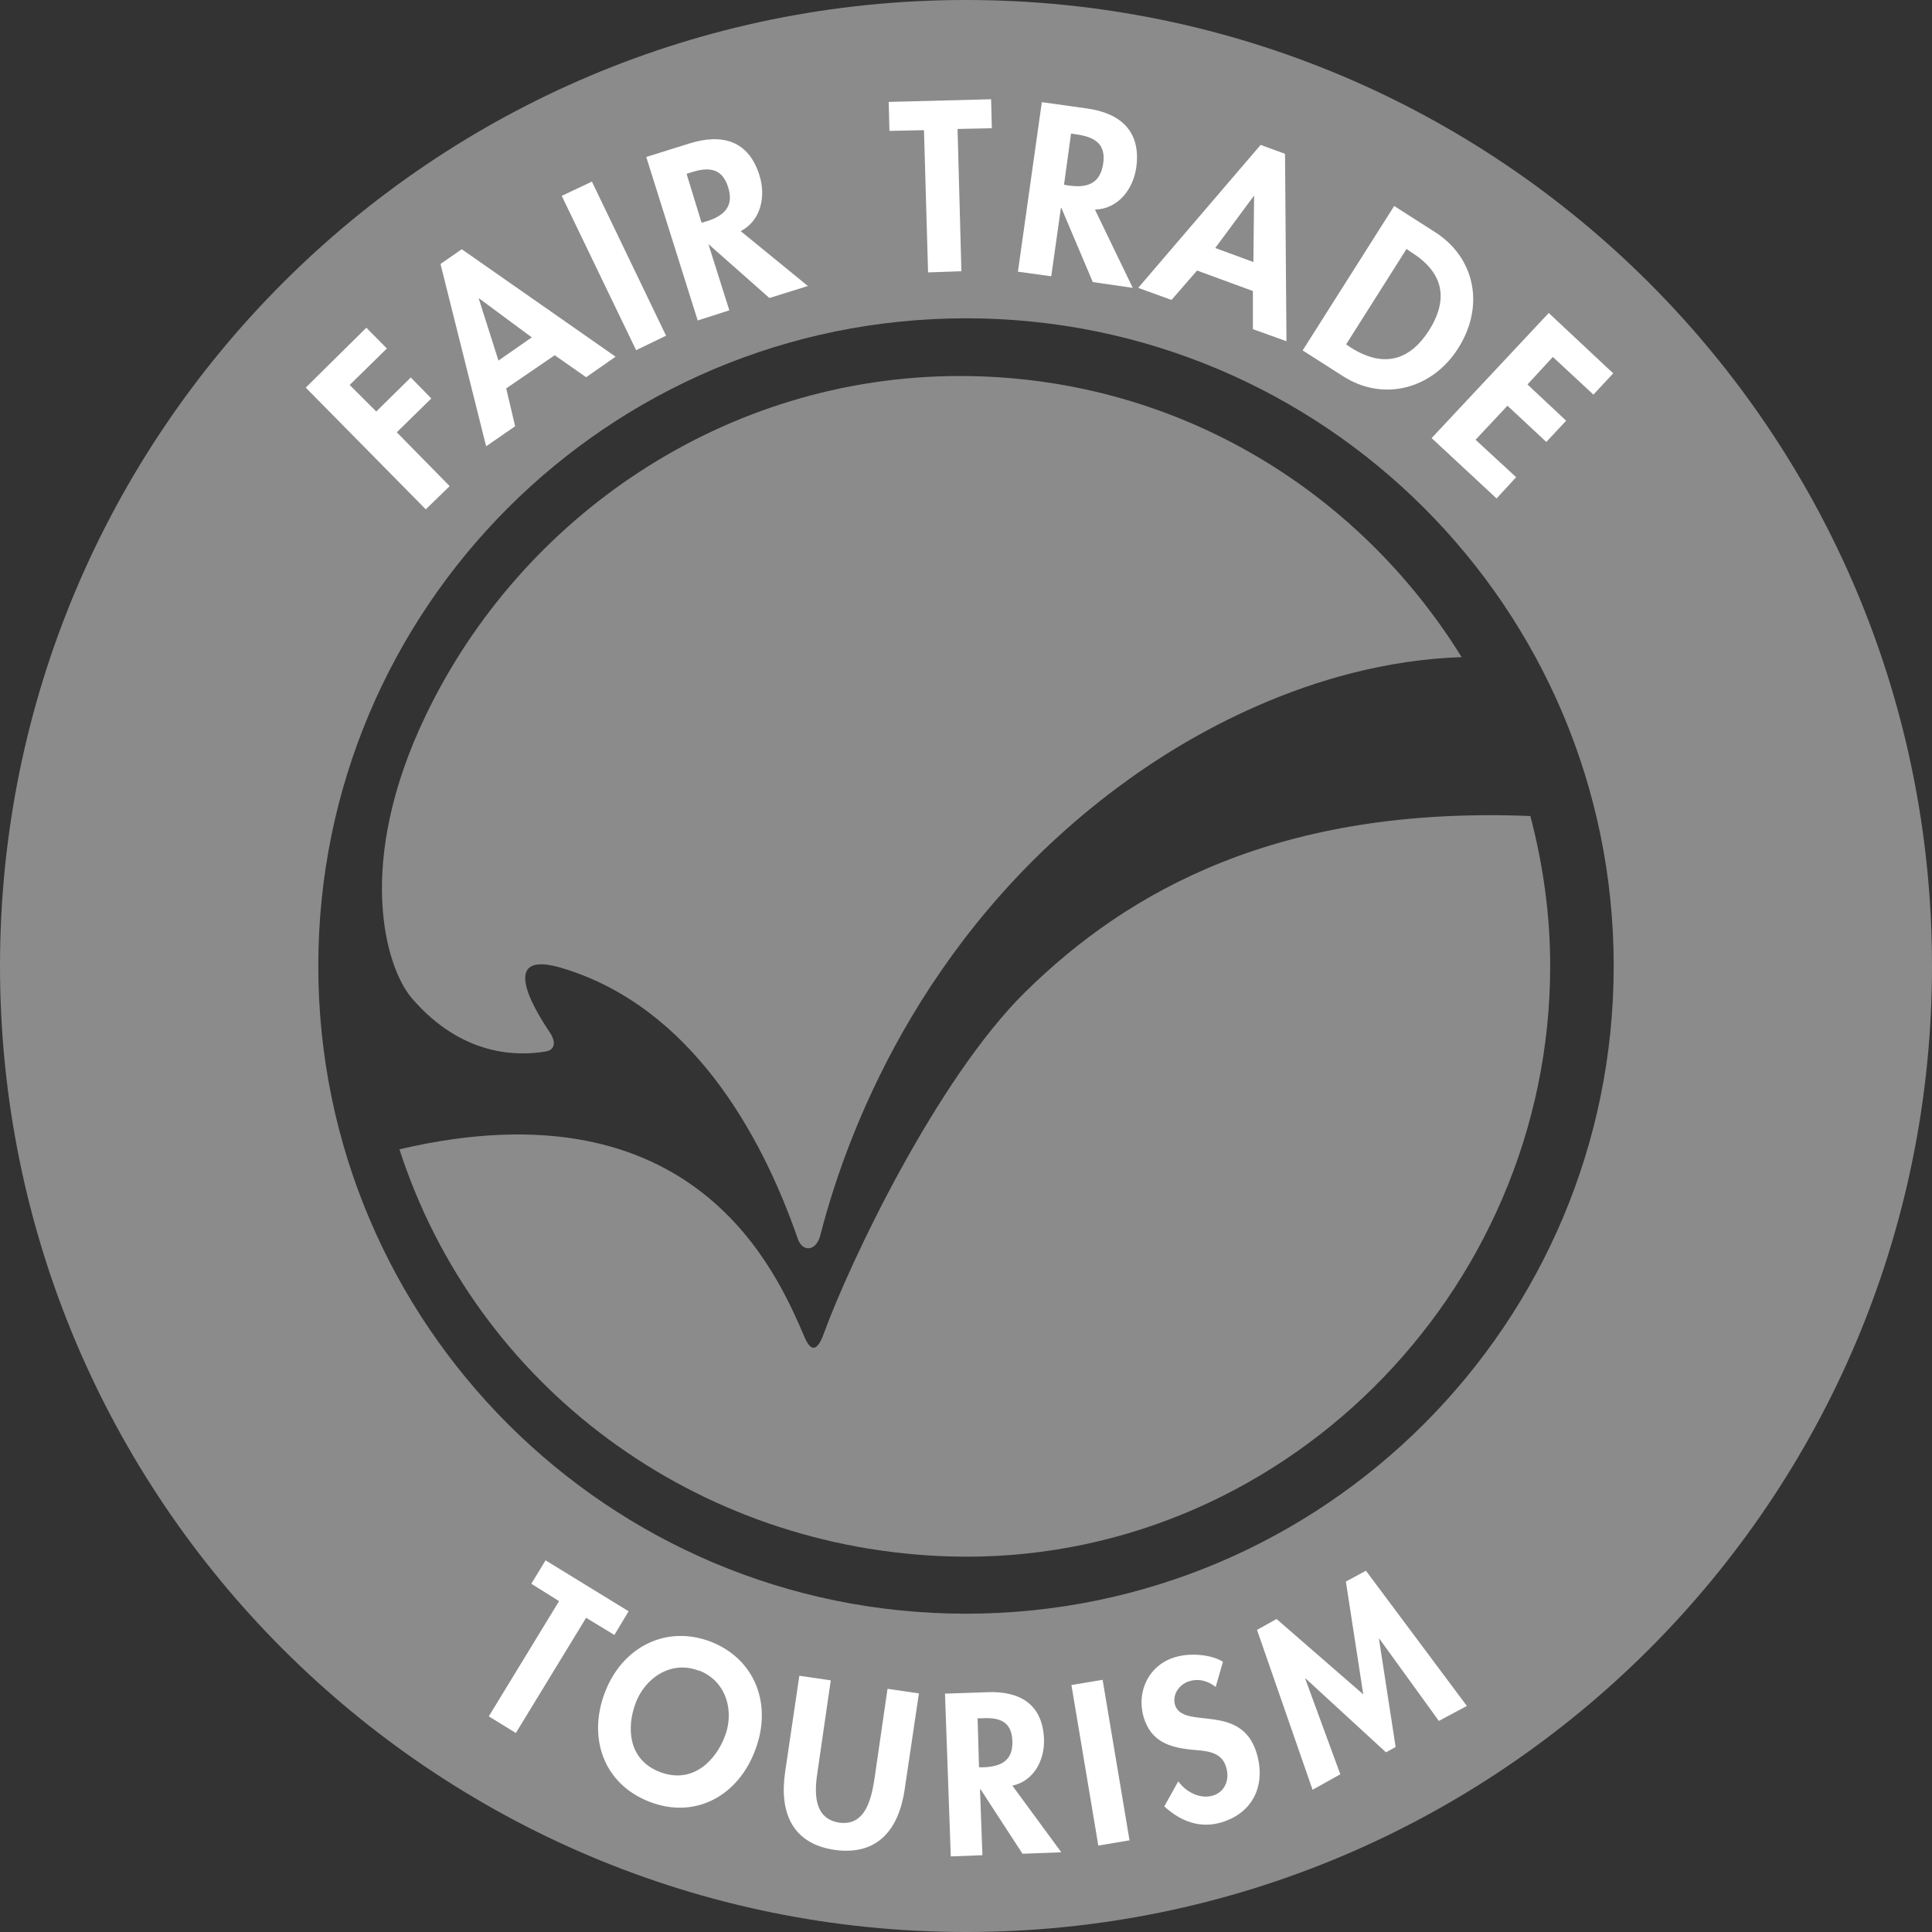 <?xml version="1.0" encoding="UTF-8"?>
<svg id="layer" xmlns="http://www.w3.org/2000/svg" viewBox="0 0 80 80">
  <rect x="0" y="0" width="80" height="80" fill="#333333" stroke="none"/>
  <g>
    <path d="M40,66.82c-14.82,0-26.82-12-26.82-26.82s12-26.82,26.82-26.82,26.82,12,26.82,26.82-12.02,26.82-26.82,26.82M40,0C17.9,0,0,17.9,0,40s17.9,40,40,40,40-17.9,40-40S62.1,0,40,0" style="fill: #8b8b8b;"/>
    <path d="M39.36,64.45c13.57.38,24.83-10.86,24.83-24.45,0-2.16-.3-4.21-.82-6.21-10.37-.42-16.62,3.06-20.91,7.28-3.66,3.6-7.26,11.17-8.34,14.13-.27.75-.53.8-.8.18-1.14-2.64-4.48-10.67-16.78-7.79,3.18,9.84,12.3,16.56,22.82,16.86" style="fill: #8b8b8b;"/>
    <path d="M60.53,27.22c-4.37-7.06-12.03-11.65-20.78-11.65-9.73,0-18.16,5.82-22.11,14.03-2.96,6.14-1.68,10.45-.59,11.73,2.1,2.45,4.45,2.4,5.54,2.21.4-.06.43-.4.19-.77-.78-1.15-2.11-3.49.54-2.67,5.25,1.6,8.18,6.78,9.71,11.18.19.58.75.54.93-.1,1.28-5.01,4.67-13.04,12.67-18.83,2.34-1.71,7.58-4.93,13.9-5.14t0,0s-.02,0,0,0" style="fill: #8b8b8b;"/>
  </g>
  <polygon points="21.36 71.76 20.24 71.07 23.15 66.3 22 65.58 22.59 64.61 26.03 66.72 25.44 67.7 24.27 66.99 21.36 71.76" style="fill: #fff;"/>
  <g>
    <path d="M28.94,69.18c-1.17-.45-2.24.32-2.62,1.34-.37.98-.34,2.35,1.02,2.86s2.3-.5,2.67-1.47c.4-1.01.1-2.29-1.07-2.74M26.9,74.61c-1.92-.74-2.56-2.66-1.86-4.51.7-1.87,2.5-2.83,4.37-2.13,1.87.72,2.58,2.62,1.86,4.5-.69,1.86-2.45,2.88-4.37,2.14" style="fill: #fff;"/>
    <path d="M33.1,69.39l1.3.19-.54,3.73c-.13.82-.22,1.98.88,2.16,1.1.16,1.34-.99,1.47-1.81l.54-3.73,1.3.19-.59,3.98c-.24,1.63-1.1,2.75-2.9,2.5-1.79-.26-2.29-1.6-2.05-3.22l.59-4Z" style="fill: #fff;"/>
    <path d="M40.54,73.18h.18c.72-.03,1.23-.26,1.2-1.09s-.56-.98-1.26-.94h-.18l.06,2.03ZM43.92,76.7l-1.58.06-1.73-2.66h-.03l.1,2.72-1.31.05-.24-6.74,1.78-.06c1.33-.05,2.27.51,2.32,1.95.03.86-.42,1.73-1.31,1.92l2.02,2.75Z" style="fill: #fff;"/>
  </g>
  <rect x="44.91" y="69.62" width="1.31" height="6.74" transform="translate(-11.43 8.53) rotate(-9.51)" style="fill: #fff;"/>
  <path d="M50.35,69.86c-.34-.26-.7-.37-1.12-.24-.4.13-.69.54-.58.96.32,1.09,2.75-.13,3.39,2.03.38,1.3-.14,2.45-1.46,2.85-.9.27-1.7-.05-2.37-.66l.58-1.04c.32.45.91.75,1.44.59.51-.16.7-.69.54-1.18-.19-.67-.88-.67-1.44-.72-.93-.1-1.66-.34-1.97-1.33-.32-1.07.21-2.18,1.3-2.5.58-.18,1.46-.13,1.98.19l-.3,1.04Z" style="fill: #fff;"/>
  <polygon points="57.12 67.86 57.1 67.86 57.79 72.34 57.39 72.56 54.06 69.5 54.05 69.52 55.5 73.47 54.35 74.11 52.05 67.49 52.86 67.04 56.45 70.16 55.73 65.49 56.56 65.04 60.74 70.64 59.58 71.26 57.12 67.86" style="fill: #fff;"/>
  <polygon points="14.48 15.94 15.58 17.04 17.01 15.63 17.86 16.5 16.43 17.9 18.62 20.13 17.63 21.09 12.66 16.05 15.17 13.57 16.02 14.43 14.48 15.94" style="fill: #fff;"/>
  <path d="M19.82,12.35h0l.82,2.58,1.38-.96-2.19-1.62ZM20.96,16.08l.37,1.57-1.2.83-1.89-7.55.88-.61,6.37,4.45-1.22.85-1.3-.91-2.02,1.38Z" style="fill: #fff;"/>
  <polygon points="27.58 13.9 26.34 14.5 23.26 8.11 24.51 7.52 27.58 13.9" style="fill: #fff;"/>
  <path d="M29.06,9.22l.18-.05c.72-.22,1.17-.61.91-1.42-.26-.83-.85-.83-1.54-.61l-.18.06.62,2.02ZM33.46,11.84l-1.6.5-2.5-2.21h-.02l.86,2.72-1.31.42-2.13-6.77,1.79-.56c1.34-.42,2.45-.13,2.9,1.33.27.86.06,1.87-.78,2.3l2.78,2.27Z" style="fill: #fff;"/>
  <polygon points="39.81 11.23 38.43 11.28 38.26 5.39 36.83 5.42 36.8 4.22 41.04 4.11 41.07 5.31 39.65 5.34 39.81 11.23" style="fill: #fff;"/>
  <path d="M44.06,7.65l.18.03c.75.11,1.31-.05,1.44-.9.13-.86-.4-1.12-1.14-1.22l-.19-.03-.29,2.11ZM46.91,11.92l-1.66-.24-1.3-3.07h-.02l-.4,2.83-1.38-.19.99-7.02,1.86.26c1.39.19,2.26.94,2.05,2.45-.13.9-.75,1.71-1.71,1.74l1.57,3.25Z" style="fill: #fff;"/>
  <path d="M51.94,8.11h-.02l-1.6,2.16,1.58.58.03-2.74ZM49.57,11.2l-1.06,1.22-1.38-.5,5.07-5.92,1.01.37.06,7.76-1.39-.5v-1.58l-2.32-.85Z" style="fill: #fff;"/>
  <path d="M55.74,14.26l.19.13c1.44.91,2.5.46,3.25-.72.82-1.31.58-2.4-.75-3.23l-.19-.13-2.5,3.95ZM57.73,8.53l1.66,1.06c1.73,1.09,2.08,3.12.99,4.83-1.06,1.68-3.09,2.24-4.78,1.15l-1.66-1.06,3.79-5.98Z" style="fill: #fff;"/>
  <polygon points="64.3 14.78 63.25 15.92 64.85 17.42 64.03 18.3 62.42 16.8 61.1 18.21 62.78 19.76 61.97 20.64 59.28 18.14 64.13 12.96 66.8 15.46 65.98 16.34 64.3 14.78" style="fill: #fff;"/>
</svg>